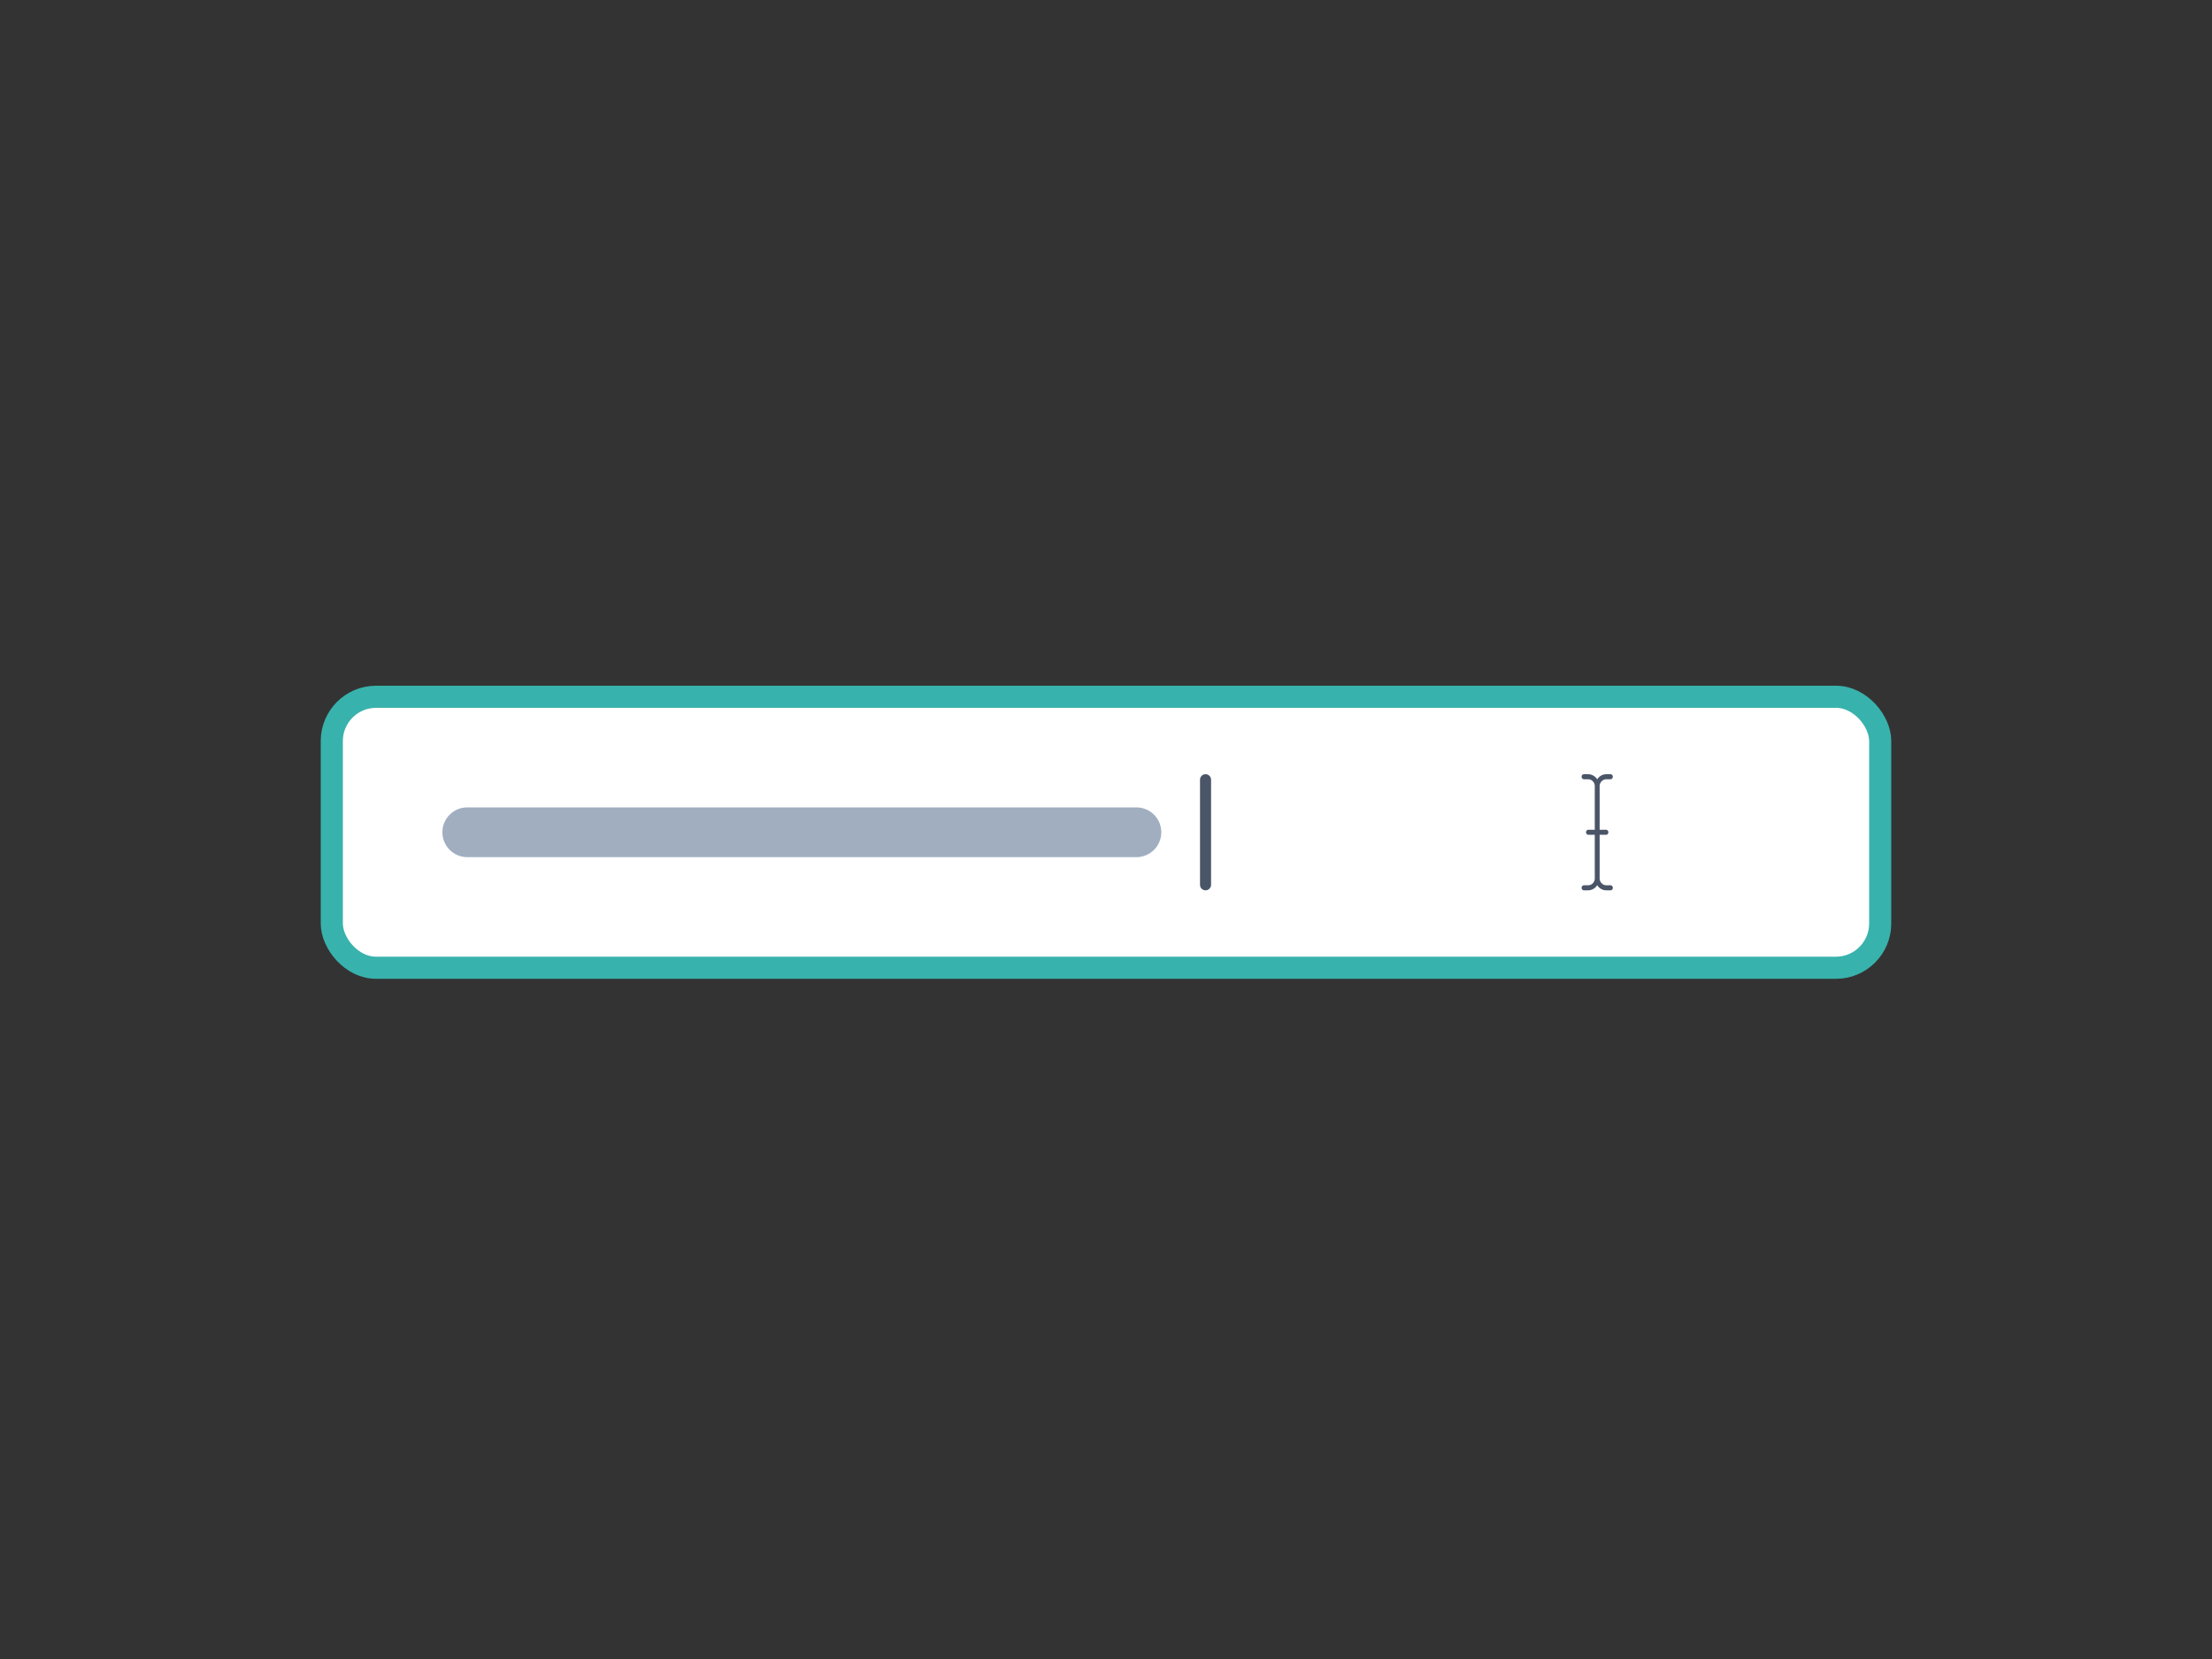 <svg width="400" height="300" viewBox="0 0 400 300" fill="none" xmlns="http://www.w3.org/2000/svg">
 
<rect x="0" y="0" width="400" height="300" fill="#333333" stroke="none"/>
 
<rect x="60" y="126" width="280" height="49" rx="8" fill="white"/>
<path fill-rule="evenodd" clip-rule="evenodd" d="M80 150.5C80 148.015 82.015 146 84.5 146H205.5C207.985 146 210 148.015 210 150.5C210 152.985 207.985 155 205.5 155H84.5C82.015 155 80 152.985 80 150.5Z" fill="#A0AEC0"/>
<rect x="60" y="126" width="280" height="49" rx="8" stroke="#38B2AC" stroke-width="4"/>
<path d="M287.211 161H286.404C286.181 161 286 160.795 286 160.543C286 160.291 286.181 160.087 286.404 160.087H287.212C287.88 160.087 288.423 159.472 288.423 158.717V142.283C288.423 141.528 287.88 140.913 287.212 140.913L286.404 140.913C286.181 140.913 286 140.709 286 140.457C286 140.204 286.181 140 286.404 140H287.212C288.325 140 289.231 141.024 289.231 142.283V158.717C289.231 159.975 288.324 161 287.211 161V161Z" fill="#4A5568"/>
<path d="M291.25 161H290.442C289.329 161 288.423 159.975 288.423 158.717L288.423 142.283C288.423 141.025 289.329 140 290.442 140H291.25C291.473 140 291.654 140.205 291.654 140.457C291.654 140.709 291.473 140.913 291.25 140.913H290.442C289.774 140.913 289.231 141.528 289.231 142.283V158.717C289.231 159.473 289.774 160.087 290.442 160.087H291.25C291.473 160.087 291.654 160.291 291.654 160.543C291.654 160.795 291.473 161 291.25 161V161Z" fill="#4A5568"/>
<path d="M290.442 150.956H287.211C286.988 150.956 286.807 150.752 286.807 150.5C286.807 150.248 286.988 150.043 287.211 150.043H290.442C290.665 150.043 290.846 150.248 290.846 150.5C290.846 150.752 290.665 150.956 290.442 150.956Z" fill="#4A5568"/>
<path fill-rule="evenodd" clip-rule="evenodd" d="M218 161C217.448 161 217 160.552 217 160L217 141C217 140.448 217.448 140 218 140C218.552 140 219 140.448 219 141L219 160C219 160.552 218.552 161 218 161Z" fill="#4A5568"/>
</svg>
